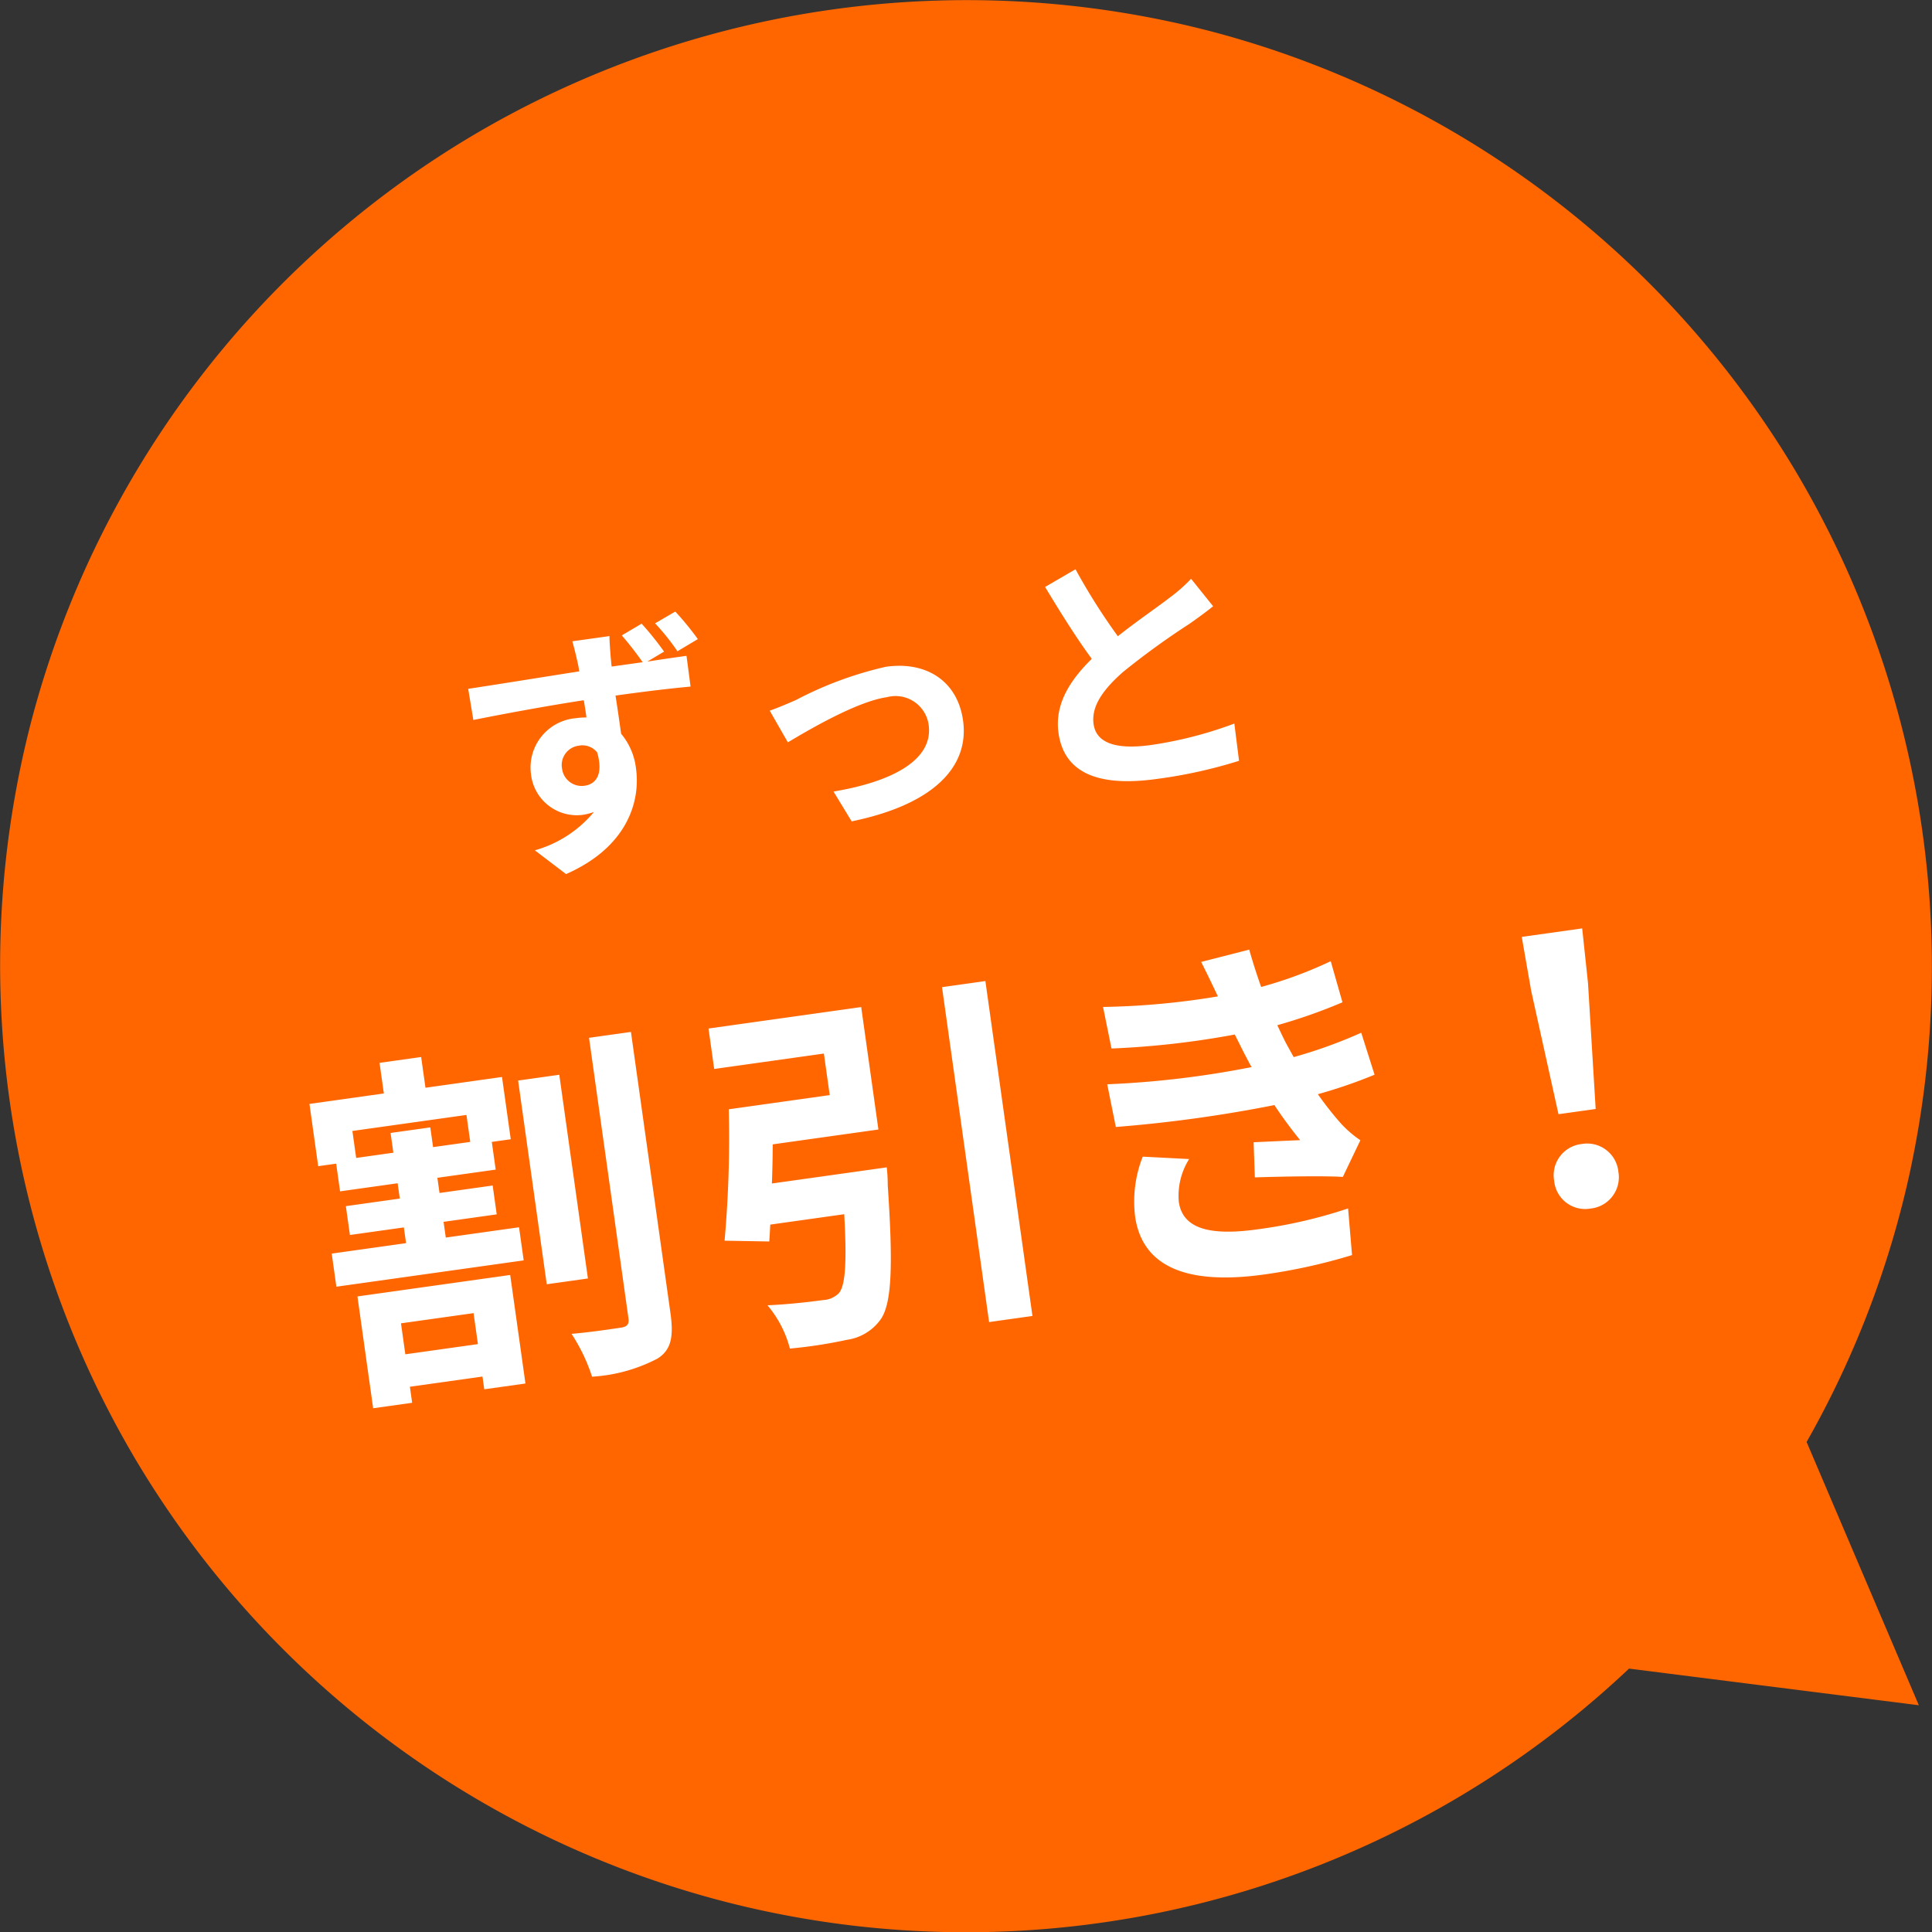 <svg xmlns="http://www.w3.org/2000/svg" width="125.997" height="126.008" viewBox="0 0 125.997 126.008"><rect x="0" y="0" width="125.997" height="126.008" fill="#333333" stroke="none"/><g transform="translate(-4483 -1143)"><g transform="translate(4482.999 1142.999)"><path d="M124.61,76.19a63.226,63.226,0,0,0-7.53-45.5A63.067,63.067,0,0,0,79.26,2.12a63.242,63.242,0,0,0-48.57,6.8A63.067,63.067,0,0,0,2.12,46.74a63.242,63.242,0,0,0,6.8,48.57,63.066,63.066,0,0,0,37.82,28.57,62.973,62.973,0,0,0,59.5-15.06l18.9,2.39-7.32-17.17a62.582,62.582,0,0,0,6.79-17.84Z" fill="#f60"/></g><g transform="translate(149.903 138.741)"><path d="M6.341-5.321a1.271,1.271,0,0,1,.353-.953,1.271,1.271,0,0,1,.939-.39,1.228,1.228,0,0,1,1.122.6c.221,1.5-.391,2.04-1.105,2.04A1.284,1.284,0,0,1,6.721-4.4a1.284,1.284,0,0,1-.38-.925Zm6.46-8.653-1.394.578a21.585,21.585,0,0,1,1.105,1.921h-2.04c0-.2.017-.391.017-.527.017-.272.068-1.19.119-1.462H8.16c.034.221.1.8.153,1.479a4.633,4.633,0,0,1,.017.527c-2.3.034-5.389.1-7.327.119l.051,2.057C3.145-9.4,5.8-9.52,8.364-9.554c.017.374.017.765.017,1.139a4.412,4.412,0,0,0-.68-.051A3.234,3.234,0,0,0,5.307-7.6,3.234,3.234,0,0,0,4.284-5.266,3.007,3.007,0,0,0,5.106-3.1a3.007,3.007,0,0,0,2.119.939,3.673,3.673,0,0,0,.782-.085A7.7,7.7,0,0,1,3.842-.306l1.8,1.819c4.167-1.173,5.476-3.978,5.476-6.2a4.275,4.275,0,0,0-.646-2.363c0-.748,0-1.649-.017-2.516,2.3,0,3.91.051,4.93.1l.017-2.023c-.51,0-1.5,0-2.584.017l1.173-.493a19.365,19.365,0,0,0-1.191-2Zm2.278-.476-1.411.578a14.836,14.836,0,0,1,1.19,2.006l1.428-.6a18.806,18.806,0,0,0-1.207-1.984Zm5.2,7.259.884,2.21C22.61-5.593,26.01-7,27.982-7a2.179,2.179,0,0,1,1.7.535,2.179,2.179,0,0,1,.732,1.624c0,2.312-2.856,3.349-6.749,3.451l.9,2.09c5.406-.34,8.109-2.431,8.109-5.508,0-2.567-1.8-4.165-4.488-4.165a23.948,23.948,0,0,0-6.1,1.326c-.513.147-1.3.354-1.805.456ZM41.31-13.549l-2.125.867c.765,1.8,1.581,3.621,2.363,5.066C39.916-6.409,38.726-5,38.726-3.128c0,2.924,2.567,3.859,5.95,3.859A31.572,31.572,0,0,0,50.133.306l.034-2.448a26.244,26.244,0,0,1-5.559.629c-2.363,0-3.536-.646-3.536-1.87,0-1.19.952-2.159,2.363-3.094a50.322,50.322,0,0,1,4.743-2.516c.629-.323,1.173-.612,1.683-.918l-1.173-1.972a10.623,10.623,0,0,1-1.581,1.037c-.8.459-2.278,1.19-3.672,2.006a40.381,40.381,0,0,1-2.125-4.709Z" transform="translate(4364.215 1060.55) rotate(-8)" fill="#fff"/><path d="M9.7-3.168v2.04H4.92v-2.04ZM2.352,2.064H4.92V1.008H9.7v.84h2.712V-5.3H2.352Zm8.688-16.32H8.592v-1.3H5.976v1.3H3.528v-1.776H11.04Zm-2.4-5.928H5.9v2.016H1v4.1H2.184v1.824H5.976v1.008H2.424v1.9H5.976V-8.3H1.08v2.18H13.416V-8.3H8.592V-9.336h3.5v-1.9h-3.5v-1h3.84v-1.824H13.68v-4.1H8.64Zm8.76,2.4H14.688V-4.368H17.4ZM19.656-19.9V-1.42c0,.384-.168.528-.576.528-.48,0-1.848.024-3.24-.048a11.691,11.691,0,0,1,.936,2.952,10.557,10.557,0,0,0,4.392-.576C22.128,1,22.416.188,22.416-1.4V-19.9ZM30.144-8.832c.144-.816.288-1.68.408-2.52h6.96v-8.064H27.456v2.664H34.68v2.736H28.032a75.912,75.912,0,0,1-1.464,8.448l2.88.456q.108-.5.216-1.08h4.872c-.264,3.144-.576,4.656-1.08,5.064a1.559,1.559,0,0,1-1.08.288c-.648,0-2.184-.024-3.624-.168a7.16,7.16,0,0,1,1.056,3,30.705,30.705,0,0,0,3.768-.048A3.258,3.258,0,0,0,35.952.912c.84-.936,1.272-3.264,1.656-8.568a10.763,10.763,0,0,0,.1-1.176ZM42.912-19.968V2.088h2.856V-19.968ZM52.7-12.192l.168,2.832a89.253,89.253,0,0,0,10.44.024c.384.816.84,1.656,1.344,2.5-.72-.072-2.016-.192-3.024-.288l-.24,2.28c1.752.192,4.344.5,5.688.768L68.54-6.284a7.315,7.315,0,0,1-1.08-1.224,21.84,21.84,0,0,1-1.248-2.136,32.158,32.158,0,0,0,3.84-.744l-.48-2.832a30.985,30.985,0,0,1-4.584.96c-.144-.384-.288-.744-.408-1.08-.12-.36-.24-.744-.36-1.128a34.99,34.99,0,0,0,4.416-.888l-.384-2.76a27.584,27.584,0,0,1-4.728,1.032q-.252-1.224-.432-2.52l-3.216.36c.288.84.528,1.608.768,2.376a49.923,49.923,0,0,1-7.512-.36l.168,2.76a56.113,56.113,0,0,0,8.088.216c.144.408.288.864.48,1.416.1.264.192.552.312.84a61.5,61.5,0,0,1-9.48-.2Zm4.608,5.568L54.336-7.2A7.97,7.97,0,0,0,53.3-3.336C53.352.1,56.328,1.512,61.128,1.512a36.862,36.862,0,0,0,5.832-.456l.168-3.048a31.588,31.588,0,0,1-6.024.528c-3.168,0-4.848-.72-4.848-2.5a4.5,4.5,0,0,1,1.056-2.66Zm24.264.456H84.02l.648-8.208.12-3.576h-3.98l.12,3.576ZM82.8.216a2.042,2.042,0,0,0,1.517-.6,2.042,2.042,0,0,0,.6-1.518,2.048,2.048,0,0,0-.591-1.526A2.048,2.048,0,0,0,82.8-4.032a2.048,2.048,0,0,0-1.521.606A2.048,2.048,0,0,0,80.688-1.9a2.029,2.029,0,0,0,.591,1.522A2.029,2.029,0,0,0,82.8.216Z" transform="translate(4354.816 1094.383) rotate(-8)" fill="#fff"/></g></g></svg>
